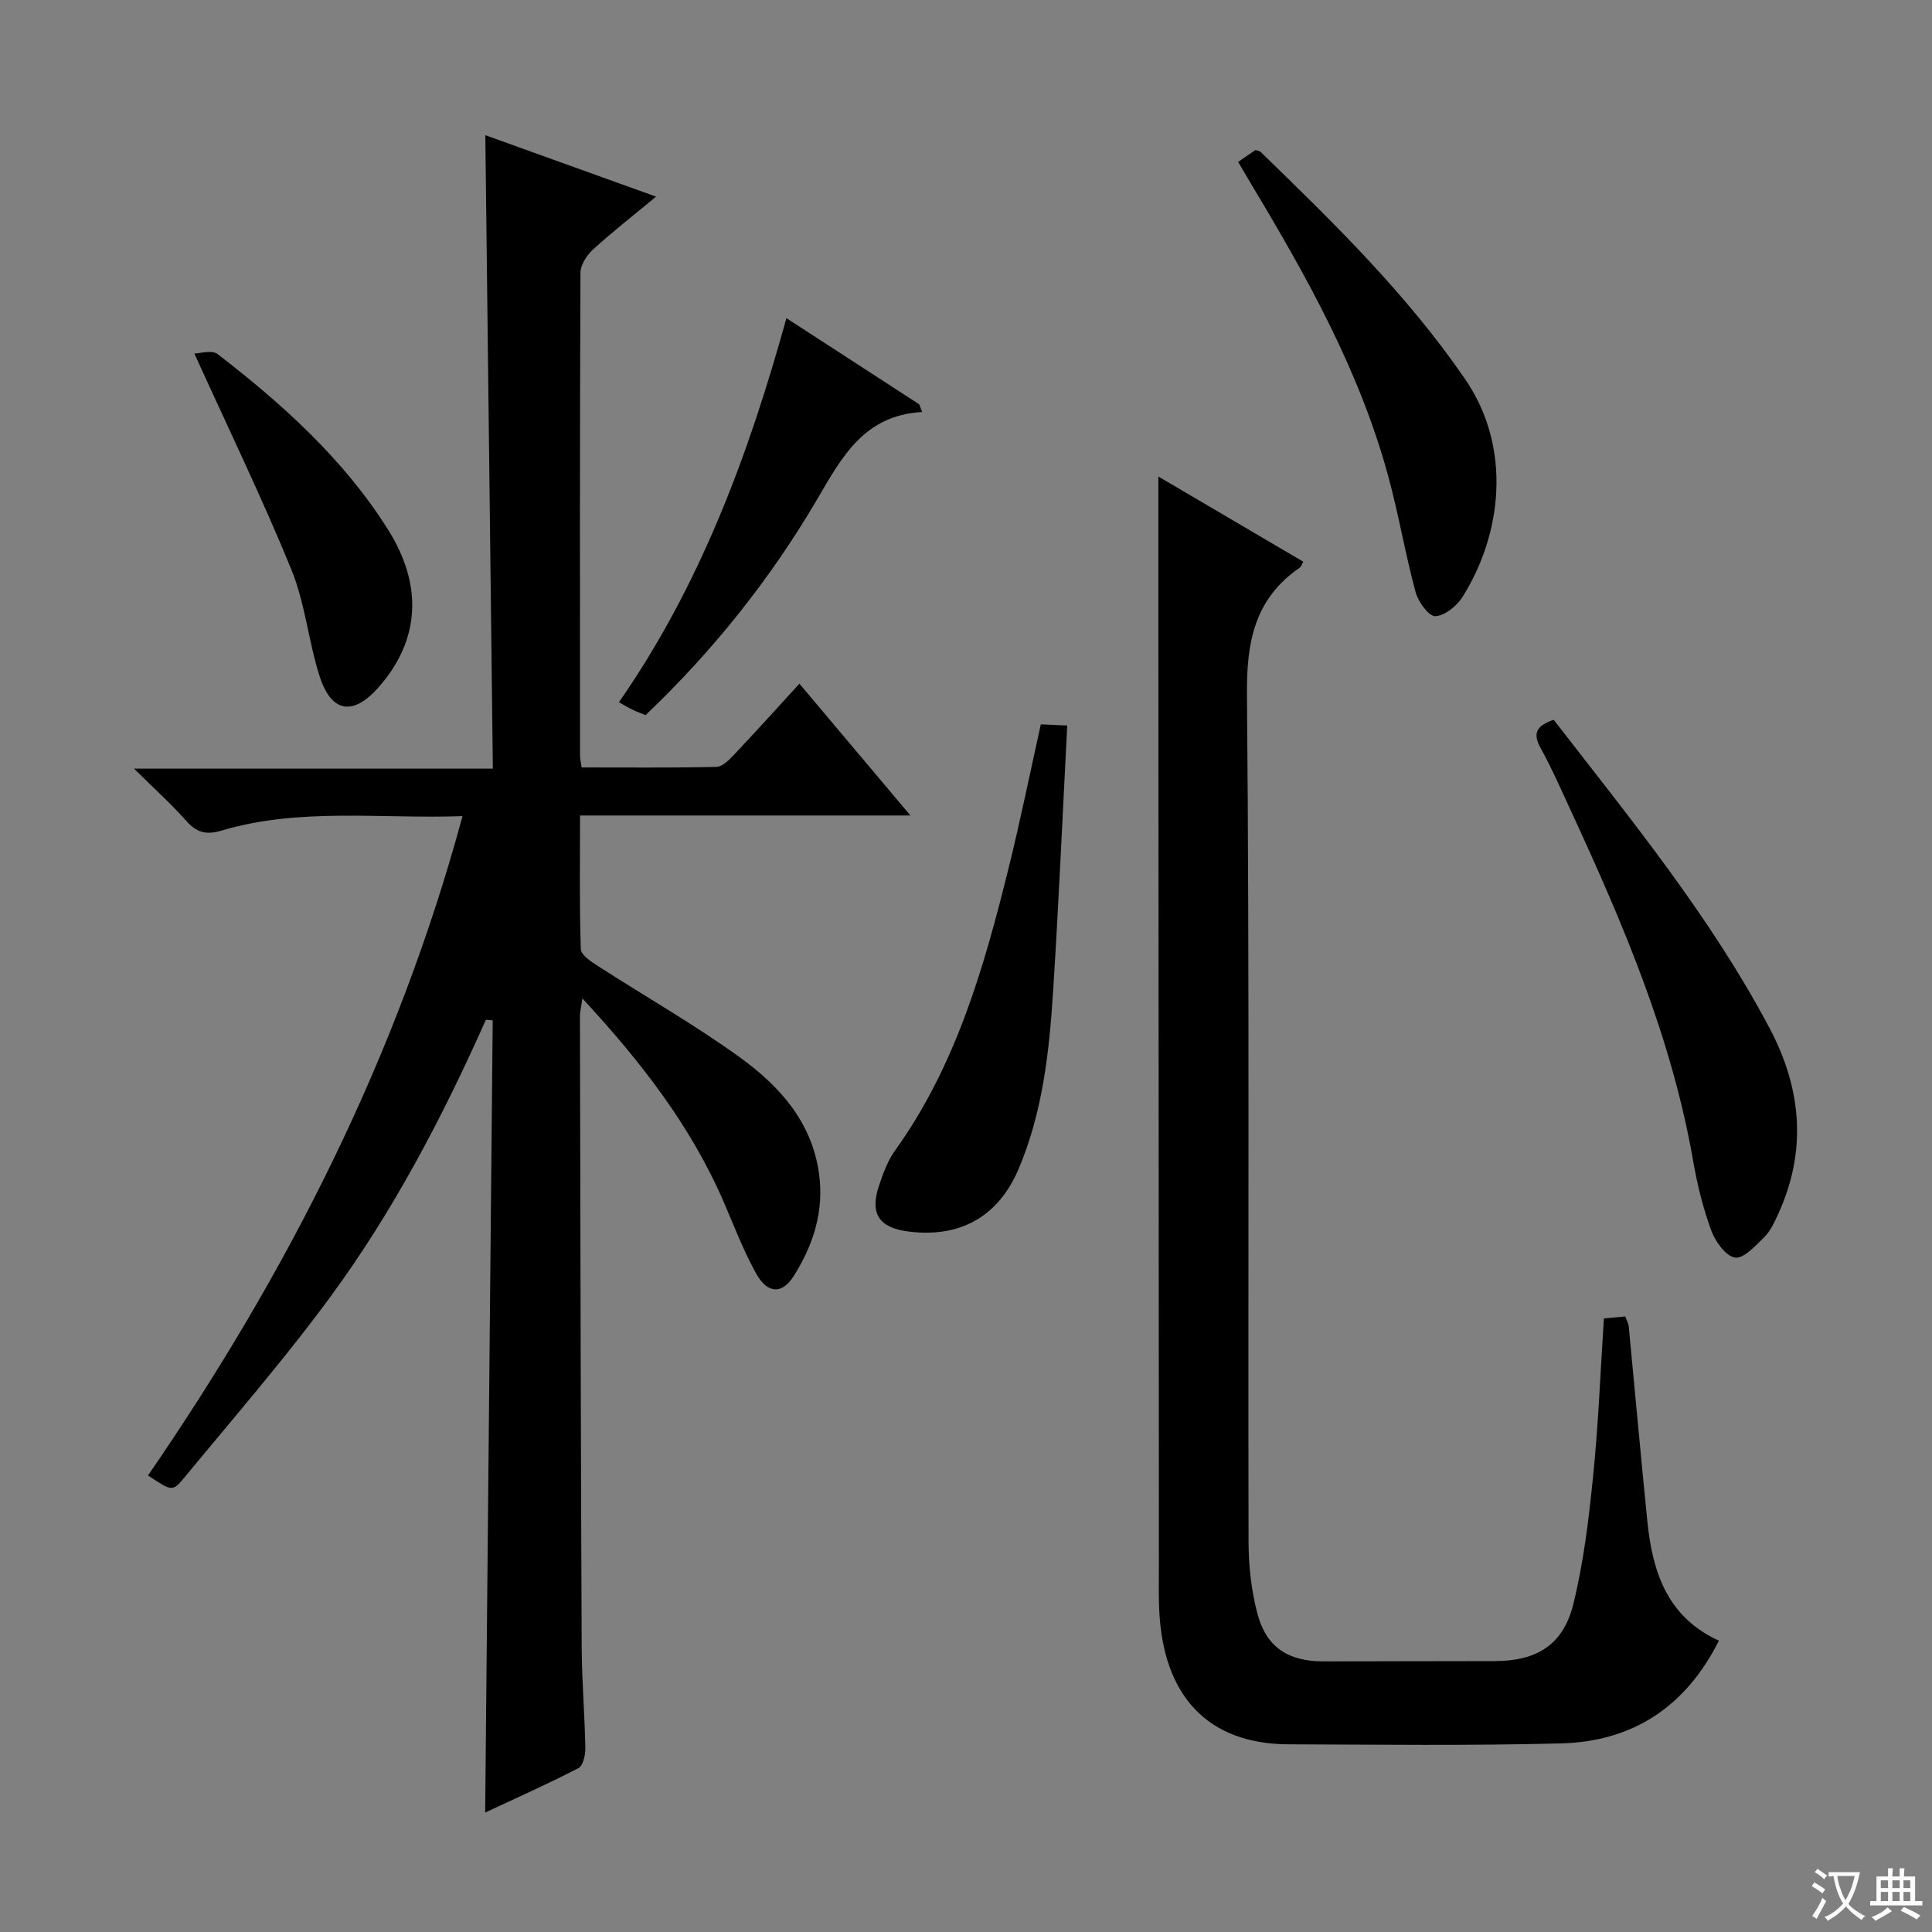 <svg enable-background="new 0 0 400 400" viewBox="0 0 400 400" xmlns="http://www.w3.org/2000/svg"><rect x="0" y="0" width="400" height="400" fill="#808080" stroke="none"/><path d="m377.9 391.2c-.2.3-.4.5-.6.8-.7-.6-1.4-1-2.2-1.5.2-.3.4-.5.5-.8.6.4 1.4.8 2.3 1.5zm-1.8 6.1c-.2-.2-.5-.4-.9-.6.4-.6.8-1.2 1.2-1.9s.7-1.3.9-1.9c.3.3.5.5.8.7-.7 1.3-1.4 2.6-2 3.7zm2.2-9c-.3.3-.5.5-.6.8-.6-.6-1.3-1.1-2-1.5.3-.3.5-.5.6-.7.6.5 1.3.9 2 1.4zm.3.2v-.9h2 4.5c-.3 1.3-.6 2.5-1 3.6s-.9 2.1-1.4 3c.4.5 1 1 1.6 1.4s1.2.8 1.9 1.1c-.3.2-.5.4-.8.8-.4-.3-1-.7-1.6-1.2s-1.2-1.1-1.6-1.6c-.5.6-1.1 1.1-1.7 1.6s-1.4.9-2.1 1.4c-.1-.3-.3-.5-.7-.8.6-.2 1.2-.5 1.9-1s1.4-1.1 2-1.8c-.5-.8-.9-1.6-1.2-2.5s-.6-2-.8-3.2c-.4.1-.7.1-1 .1zm2.5 2.7c.3 1 .7 1.7 1 2.2.3-.5.6-1.1 1-2s.6-1.9.9-3h-3.2-.4c.1.9.3 1.8.7 2.8z" fill="#fafbfa"/><path d="m396.5 388.5v1.5 3.6h1.5v.9c-.4 0-1 0-1.7 0h-7.9c-.5 0-.9 0-1.2 0v-.9h1.3v-3.5c0-.7 0-1.2 0-1.6h2.4c0-.8 0-1.4 0-1.7h1c0 .3-.1.8-.1 1.7h1.5c0-.8 0-1.4 0-1.7h1c0 .3-.1.9-.1 1.7zm-8.2 9.2c-.2-.3-.5-.5-.8-.8.8-.3 1.4-.6 1.9-.9s1-.7 1.4-1.1c.3.3.6.5.9.8-1.6 1-2.8 1.6-3.4 2zm2.6-6.8v-1.6h-1.5v1.6zm0 2.7v-1.9h-1.5v1.9zm2.4-2.7v-1.6h-1.5v1.6zm0 2.7v-1.9h-1.5v1.9zm.2 2 .7-.8c.4.2.9.5 1.6.8s1.3.7 1.8 1c-.3.3-.5.5-.8.8-.4-.3-1.5-1-3.3-1.8zm2-4.7v-1.6h-1.4v1.6zm0 2.7v-1.9h-1.4v1.9z" fill="#fafbfa"/><g fill="#010000"><path d="m100.6 211.13c-9.01 20.23-19.27 39.82-32.4 57.64-9.45 12.84-19.96 24.91-30.1 37.23-2.38 2.89-2.57 2.72-7.46-.52 28.79-41.84 51.6-86.58 65.12-136.51-17 .61-33.66-1.84-49.91 3-3.15.94-5.14.41-7.29-2.02-3.08-3.48-6.56-6.6-10.81-10.81h74.29c-.52-44.09-1.04-87.45-1.56-131.15 11.48 4.13 22.97 8.26 35.35 12.72-4.81 3.99-9.07 7.31-13.04 10.94-1.29 1.18-2.6 3.17-2.61 4.8-.15 33.32-.11 66.65-.09 99.97 0 .64.16 1.27.33 2.47 9.36 0 18.63.09 27.9-.11 1.2-.03 2.56-1.36 3.53-2.39 4.45-4.71 8.8-9.53 13.66-14.84 7.58 9 14.97 17.77 22.99 27.29-23.24 0-45.47 0-68.41 0 0 9.49-.14 18.58.16 27.66.04 1.22 2.14 2.61 3.55 3.51 9.77 6.3 19.92 12.07 29.32 18.86 8.17 5.9 14.92 13.28 16.44 24.04 1.1 7.83-1.16 14.85-5.23 21.28-2.39 3.79-5.4 3.69-7.71-.4-2.67-4.74-4.6-9.9-6.77-14.91-6.83-15.8-17.19-29.12-29.27-42.16-.24 1.69-.51 2.74-.51 3.79.09 43.49.17 86.97.36 130.46.03 6.98.63 13.96.76 20.94.03 1.42-.47 3.66-1.43 4.16-6.28 3.25-12.75 6.13-19.31 9.2.52-55.04 1.04-109.53 1.56-164.01-.45-.03-.93-.08-1.41-.13z"/><path d="m355.88 339.68c-6.86 13.69-17.83 20.88-32.65 21.27-18.82.49-37.66.26-56.49.19-16.65-.06-26.03-9.98-26.75-28.12-.12-3-.05-6-.05-9-.04-64.32-.07-128.65-.11-192.97-.01-10.62 0-21.25 0-32.39 9.79 5.76 19.86 11.68 30.01 17.64-.31.5-.46 1.04-.82 1.28-9.29 6.44-10.95 15.33-10.85 26.27.53 58.49.21 116.98.33 175.47.01 4.93.58 10.01 1.83 14.76 1.84 6.98 6.39 9.9 13.68 9.89 11.83-.01 23.66-.04 35.49-.06 8.66-.02 14.15-3.33 16.24-11.81 2.14-8.65 3.2-17.61 4.1-26.5 1.09-10.72 1.5-21.51 2.23-32.64 1.49-.13 2.88-.26 4.42-.4.31.85.66 1.43.72 2.04 1.29 13.4 2.49 26.81 3.84 40.21 1.04 10.5 4.03 19.94 14.83 24.87z"/><path d="m321.67 149.02c15.96 20.6 32.4 40.68 44.64 63.73 6.72 12.65 7.87 25.54 1.78 38.75-.76 1.65-1.58 3.42-2.84 4.66-1.8 1.76-4.23 4.47-6.02 4.21-1.91-.28-4.07-3.29-4.91-5.55-1.7-4.63-2.91-9.51-3.76-14.39-4.41-25.45-14.41-48.93-25.14-72.17-2.09-4.52-4.09-9.1-6.49-13.46-1.69-3.07-.73-4.57 2.74-5.78z"/><path d="m215.49 149.97c1.86.08 3.48.15 5.47.24-.97 18.65-1.77 37.04-2.95 55.4-.8 12.41-2.19 24.8-7.12 36.41-4.21 9.91-12.14 14.29-22.76 12.96-6.14-.77-8.1-3.69-6.13-9.54.84-2.5 1.78-5.1 3.29-7.21 12.67-17.64 18.47-38.03 23.57-58.67 2.39-9.64 4.36-19.37 6.63-29.59z"/><path d="m256.34 33.52c1.49-1.02 2.57-1.76 3.57-2.45.47.15.85.15 1.05.35 15.18 14.72 30.3 29.47 42.36 47.05 9.96 14.52 7.46 32.47-.53 45.13-1.18 1.87-3.66 3.89-5.62 3.98-1.32.06-3.53-2.95-4.07-4.93-2.16-7.99-3.53-16.19-5.71-24.17-5.93-21.72-16.8-41.16-28.3-60.29-.86-1.43-1.69-2.86-2.75-4.67z"/><path d="m190.93 85.3c-12.15.67-16.7 9.49-21.82 18.2-9.64 16.4-21.43 31.2-35.45 44.56-.87-.36-1.77-.67-2.62-1.08-.89-.43-1.74-.94-2.9-1.59 16.76-24.09 26.79-51.01 34.68-79.52 9.53 6.19 18.51 12.01 27.49 17.84.21.53.41 1.06.62 1.59z"/><path d="m40.24 73.19c1.11 0 3.63-.8 4.82.12 13.48 10.41 26.1 21.76 35.28 36.34 7.33 11.66 6.55 22.94-1.91 32.59-5.3 6.04-9.82 5.39-12.27-2.27-2.31-7.24-2.99-15.08-5.84-22.06-6.07-14.85-13.1-29.32-20.08-44.72z"/></g></svg>